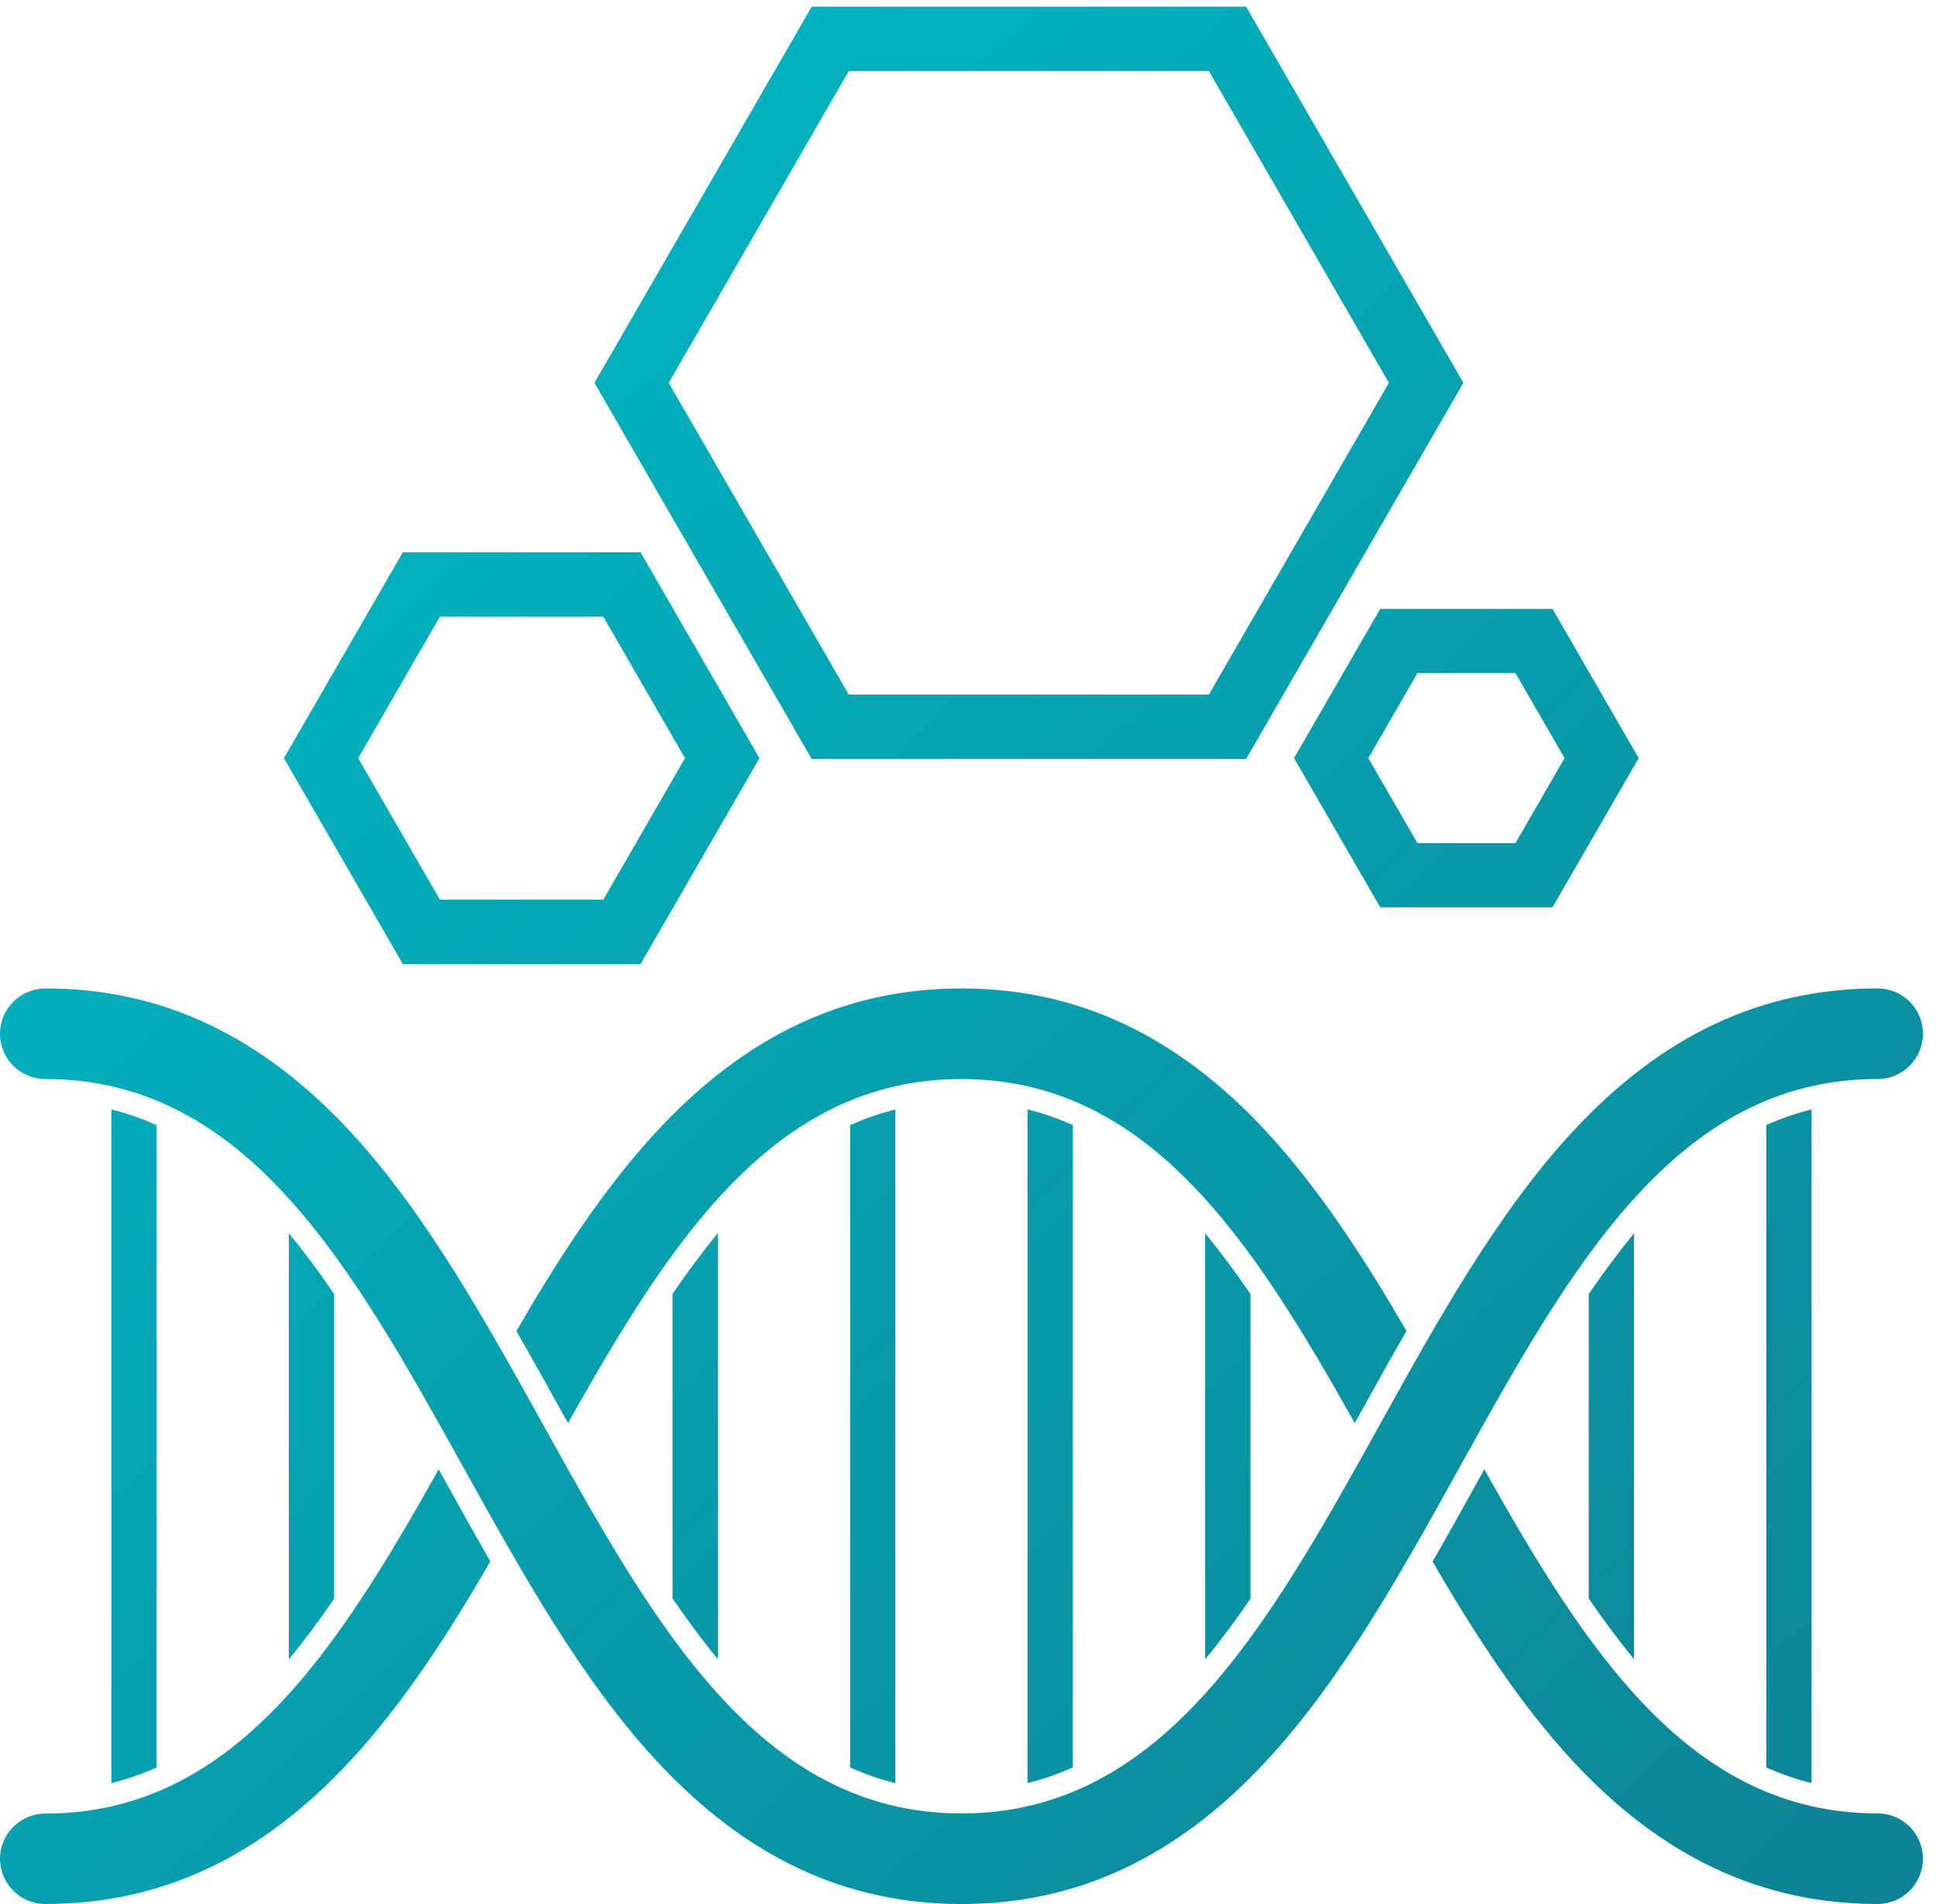 <svg xmlns="http://www.w3.org/2000/svg" xmlns:xlink="http://www.w3.org/1999/xlink" fill="none" height="60" viewBox="0 0 61 60" width="61"><linearGradient id="a"><stop offset="0" stop-color="#00b7c3"></stop><stop offset="1" stop-color="#0e8395"></stop></linearGradient><linearGradient id="b" gradientUnits="userSpaceOnUse" x1="-.801" x2="49.601" xlink:href="#a" y1="15.488" y2="68.625"></linearGradient><linearGradient id="c" gradientUnits="userSpaceOnUse" x1="-3.493" x2="46.904" xlink:href="#a" y1="18.044" y2="71.181"></linearGradient><linearGradient id="d" gradientUnits="userSpaceOnUse" x1="-13.303" x2="37.093" xlink:href="#a" y1="27.343" y2="80.485"></linearGradient><linearGradient id="e" gradientUnits="userSpaceOnUse" x1="-10.605" x2="39.791" xlink:href="#a" y1="24.792" y2="77.934"></linearGradient><linearGradient id="f" gradientUnits="userSpaceOnUse" x1="1.893" x2="52.29" xlink:href="#a" y1="12.929" y2="66.072"></linearGradient><linearGradient id="g" gradientUnits="userSpaceOnUse" x1="4.59" x2="54.986" xlink:href="#a" y1="10.379" y2="63.521"></linearGradient><linearGradient id="h" gradientUnits="userSpaceOnUse" x1="14.396" x2="64.792" xlink:href="#a" y1="1.075" y2="54.212"></linearGradient><linearGradient id="i" gradientUnits="userSpaceOnUse" x1="11.714" x2="62.11" xlink:href="#a" y1="3.641" y2="56.783"></linearGradient><linearGradient id="j" gradientUnits="userSpaceOnUse" x1="2.474" x2="52.871" xlink:href="#a" y1="12.386" y2="65.523"></linearGradient><linearGradient id="k" gradientUnits="userSpaceOnUse" x1="8.011" x2="58.408" xlink:href="#a" y1="7.128" y2="60.27"></linearGradient><linearGradient id="l" gradientUnits="userSpaceOnUse" x1="-15.332" x2="35.065" xlink:href="#a" y1="29.269" y2="82.411"></linearGradient><linearGradient id="m" gradientUnits="userSpaceOnUse" x1="6.903" x2="57.299" xlink:href="#a" y1="8.181" y2="61.318"></linearGradient><linearGradient id="n" gradientUnits="userSpaceOnUse" x1="4.077" x2="54.474" xlink:href="#a" y1="10.859" y2="64.001"></linearGradient><linearGradient id="o" gradientUnits="userSpaceOnUse" x1="18.398" x2="68.795" xlink:href="#a" y1="-2.718" y2="50.419"></linearGradient><linearGradient id="p" gradientUnits="userSpaceOnUse" x1="19.748" x2="70.145" xlink:href="#a" y1="-4.002" y2="49.135"></linearGradient><path d="m28.212 56.19v-21.228c-.488.119-.96.285-1.427.493v20.242c.462.208.939.374 1.427.493z" fill="url(#b)"></path><path d="m21.191 50.373c.462.675.934 1.313 1.427 1.91v-13.422c-.493.597-.965 1.235-1.427 1.91z" fill="url(#c)"></path><path d="m4.935 35.455c-.462-.208-.939-.374-1.427-.493v21.228c.488-.119.96-.285 1.427-.493z" fill="url(#d)"></path><path d="m10.529 40.777c-.462-.675-.934-1.313-1.427-1.91v13.422c.493-.597.965-1.235 1.427-1.91v-9.597z" fill="url(#e)"></path><path d="m33.802 55.696v-20.242c-.462-.208-.939-.374-1.427-.493v21.228c.488-.119.96-.285 1.427-.493z" fill="url(#f)"></path><path d="m39.4 40.777c-.462-.675-.934-1.313-1.427-1.91v13.422c.493-.597.965-1.235 1.427-1.91v-9.597z" fill="url(#g)"></path><path d="m55.652 55.696c.462.208.94.374 1.427.493v-21.228c-.488.119-.96.285-1.427.493z" fill="url(#h)"></path><path d="m51.486 38.867c-.493.597-.965 1.235-1.427 1.91v9.597c.462.675.934 1.313 1.427 1.91v-13.422z" fill="url(#i)"></path><path d="m44.317 41.944c-1.323-2.279-2.746-4.474-4.407-6.275-2.813-3.041-5.958-4.521-9.617-4.521-3.659 0-6.804 1.479-9.617 4.521-1.661 1.796-3.083 3.991-4.407 6.275.498.862.981 1.734 1.458 2.595.057.104.114.202.171.306 3.228-5.751 6.498-10.842 12.394-10.842 5.896 0 9.166 5.092 12.394 10.842.057-.104.114-.202.171-.306.477-.862.96-1.734 1.458-2.595z" fill="url(#j)"></path><path d="m46.766 46.308-.171.306c-.477.862-.96 1.734-1.458 2.595 1.323 2.279 2.746 4.474 4.407 6.275 2.813 3.036 5.958 4.515 9.617 4.515.789 0 1.427-.638 1.427-1.427s-.638-1.427-1.427-1.427c-5.896 0-9.166-5.091-12.394-10.842z" fill="url(#k)"></path><path d="m11.045 55.479c1.661-1.796 3.083-3.991 4.406-6.275-.498-.862-.981-1.734-1.458-2.595l-.171-.306c-3.228 5.756-6.498 10.847-12.394 10.847-.789 0-1.427.638-1.427 1.422 0.0.789.638 1.427 1.427 1.427 3.654 0 6.799-1.479 9.617-4.521z" fill="url(#l)"></path><path d="m-0 32.575c0.0.789.638 1.427 1.427 1.427 6.379 0 9.685 5.958 13.188 12.264 1.817 3.27 3.69 6.649 6.062 9.213 2.813 3.041 5.958 4.521 9.617 4.521s6.804-1.479 9.617-4.521c2.372-2.564 4.251-5.943 6.062-9.213 3.503-6.306 6.809-12.264 13.188-12.264.789 0 1.427-.638 1.427-1.427s-.638-1.427-1.427-1.427c-3.659 0-6.804 1.479-9.617 4.521-2.372 2.564-4.251 5.943-6.062 9.213-3.503 6.306-6.809 12.264-13.188 12.264s-9.685-5.958-13.188-12.264c-1.817-3.27-3.69-6.649-6.062-9.213-2.813-3.041-5.958-4.521-9.617-4.521-.789.005-1.427.643-1.427 1.427z" fill="url(#m)"></path><path d="m20.182 17.404h-7.489l-3.747 6.488 3.747 6.488h7.489l3.747-6.488zm-6.322 10.946-2.574-4.458 2.574-4.458h5.149l2.574 4.458-2.574 4.458z" fill="url(#n)"></path><path d="m18.73 12.064 6.846 11.854h13.687l6.846-11.854-6.846-11.854-13.687 0zm19.359-9.825 5.673 9.825-5.673 9.825h-11.346l-5.673-9.825 5.673-9.825z" fill="url(#o)"></path><path d="m43.488 28.592h5.429l2.715-4.702-2.715-4.702h-5.429l-2.715 4.702zm4.261-7.38 1.547 2.678-1.547 2.678h-3.088l-1.547-2.678 1.547-2.678z" fill="url(#p)"></path></svg>
